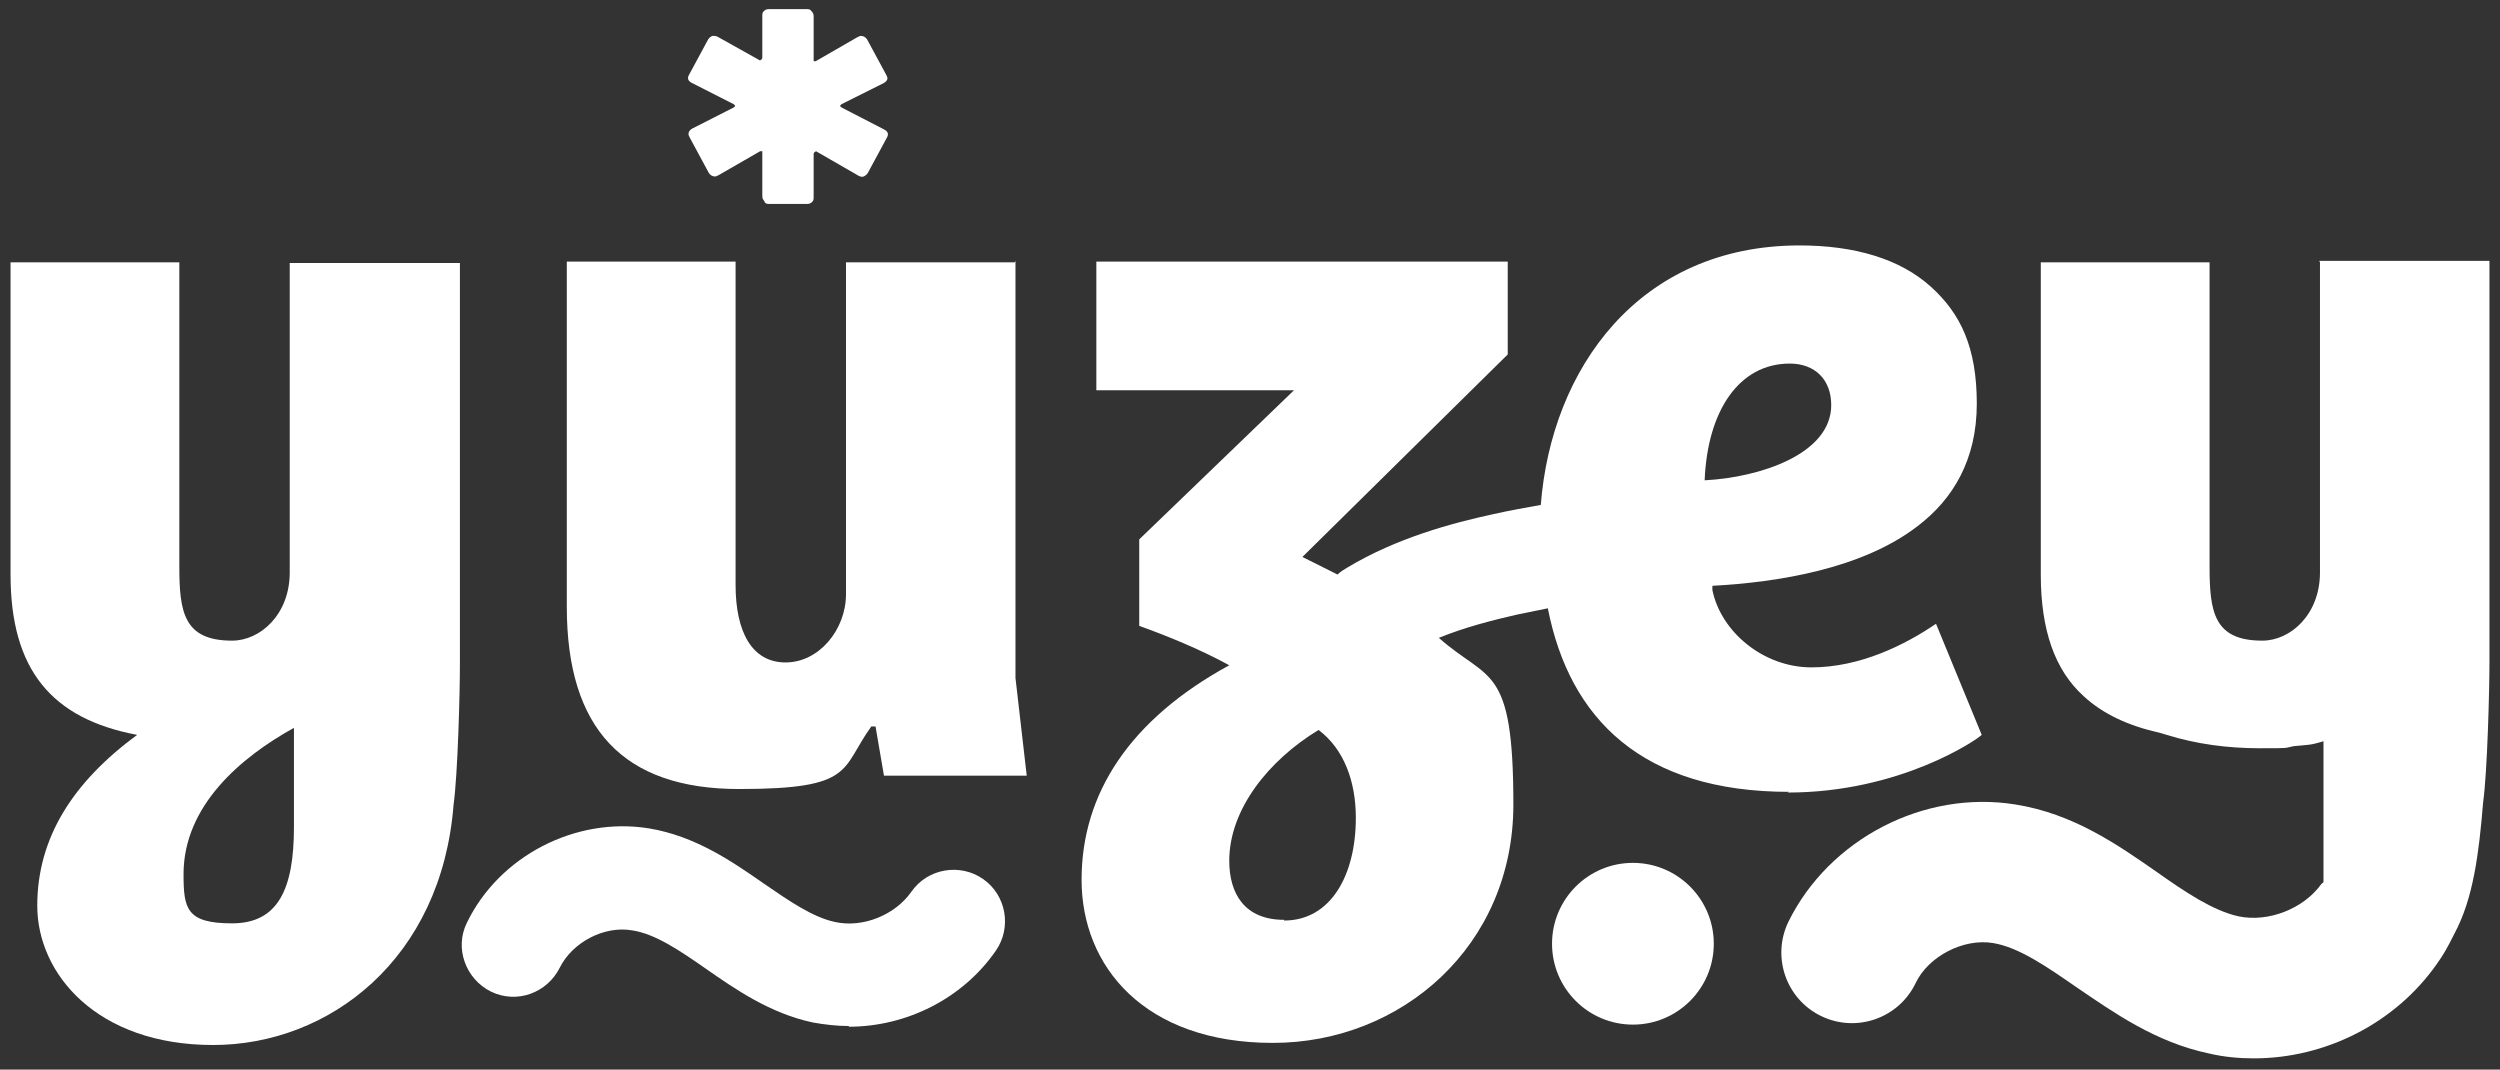 <?xml version="1.0" encoding="UTF-8"?>
<svg id="katman_1" data-name="katman 1" xmlns="http://www.w3.org/2000/svg" version="1.1" viewBox="0 0 355.5 152.1">
  <rect x="0" y="0" width="355.5" height="152.1" fill="#333333" stroke="none"/>
  <defs>
    <style>
      .cls-1 {
        fill: #fff;
        stroke-width: 0px;
      }
    </style>
  </defs>
  <path class="cls-1" d="M120.7,145.9c-1.7,0-3.4-.2-5.1-.5-6.1-1.3-11-4.7-15.3-7.7-3.6-2.5-7.1-4.9-10.4-5.4-4-.7-8.5,1.7-10.3,5.3-1.8,3.6-6.1,5.2-9.8,3.4-3.6-1.8-5.2-6.2-3.4-9.8,4.6-9.5,15.5-15.1,25.9-13.4,6.6,1.1,11.8,4.7,16.4,7.9,3.5,2.4,6.8,4.7,10,5.4,4,.9,8.6-1,10.9-4.3,2.3-3.3,6.9-4.1,10.2-1.8,3.3,2.3,4.1,6.9,1.8,10.2-4.7,6.8-12.7,10.8-20.9,10.8Z"/>
  <g>
    <path class="cls-1" d="M41.2,81.4c0,6-4.2,9.7-8.2,9.7-6.9,0-7.5-4.1-7.5-10.6v-43.2H1.5v44.4c0,13.5,5.8,20.5,18,22.8-9.1,6.7-14.2,14.6-14.2,24.3s8.5,19.8,25,19.8,32.5-12.2,34.2-34.2c.6-4.3.9-16,.9-19.9v-57.1h-24.2v44.1ZM41.8,117.6c0,8.9-2.3,13.7-8.8,13.7s-6.9-2.1-6.9-7c0-9.7,8.1-16.6,15.7-20.8v14Z"/>
    <path class="cls-1" d="M144.3,37.3h-24v47.2c0,5-3.8,9.7-8.6,9.7s-7.1-4.4-7.1-11v-46h-24v49.1c0,17.3,8,25.9,24.5,25.9s14.4-2.8,18.8-8.9h.6l1.2,7h20.3l-1.6-13.9v-59.3Z"/>
    <path class="cls-1" d="M254.2,112.7c16,0,26.9-7.5,27.6-8.2l-6.5-15.8c-4.4,3-10.8,6.2-17.7,6.2s-12.9-5.1-14.1-11v-.6c9.3-.5,21.3-2.4,29.2-8.5,5-3.8,8.4-9.4,8.4-17.4s-2.3-12.8-6.5-16.6c-4.4-4-10.9-5.9-18.7-5.9-22.9,0-35.3,17.6-36.8,36.9-2.2.4-4.5.8-6.7,1.3-6,1.3-13.8,3.4-20.8,7.6-.5.3-1,.6-1.4,1l-5-2.5,29.2-28.8v-13.2h-58.5v18.3h28.1l-22,21.2v12.3c3.9,1.4,8.6,3.3,12.8,5.6-14.1,7.7-21,18.2-21,30.5s8.9,23.2,27.2,23.2,34.2-13.8,34.2-33.9-3.5-17.4-10.6-23.7c3.7-1.5,7.6-2.5,11.1-3.3,1.4-.3,2.9-.6,4.4-.9,3.1,15.8,13.5,26.1,34.3,26.1ZM182.6,130.8c-5.6,0-7.8-3.7-7.8-8.4,0-7.3,5.6-14.3,12.7-18.6,3.6,2.7,5.3,7.3,5.3,12.5,0,8.2-3.6,14.6-10.2,14.6ZM254.5,51.7c3.6,0,5.9,2.3,5.9,5.9,0,7-10.2,10.3-18,10.7.4-9.9,4.9-16.6,12.1-16.6Z"/>
    <path class="cls-1" d="M329.9,37.3v44.1c0,6-4.2,9.7-8.2,9.7-6.9,0-7.5-4.1-7.5-10.6v-43.2h-24v44.4c0,7.9,2,13.6,6.1,17.3,2.7,2.5,6.3,4.2,10.8,5.2.3.1.7.2,1,.3,4.2,1.3,8.6,1.9,13.2,1.9s3.3,0,4.9-.3c2-.2,2.3-.1,4.2-.7v20c0,.1-.2.2-.3.3-2.5,3.5-7.5,5.5-11.8,4.6-3.6-.8-7.5-3.4-11.6-6.3-5.6-3.9-11.9-8.3-20.1-9.6-13-2.1-26.5,4.9-32.3,16.7-2.4,5-.3,11,4.7,13.4,5,2.4,11,.3,13.4-4.7,1.8-3.8,6.8-6.4,11-5.7,3.7.6,7.7,3.4,11.9,6.3,5.3,3.6,11.2,7.8,18.8,9.4,2.1.5,4.3.7,6.4.7,10.2,0,20.1-5,26-13.4,1-1.4,1.5-2.3,2.5-4.3,2.7-5,3.5-11.4,4.1-18.7.6-4.3.9-16,.9-19.9v-57.1h-24.2Z"/>
  </g>
  <circle class="cls-1" cx="232.2" cy="134.2" r="11.5"/>
  <path class="cls-1" d="M108.7,28.6c-.2-.2-.3-.4-.3-.7v-6.1c0-.2,0-.3,0-.3-.1,0-.2,0-.3,0l-5.9,3.4c-.2.1-.4.2-.5.2-.4,0-.7-.2-.9-.5l-2.7-5c-.1-.2-.2-.4-.2-.5,0-.4.2-.6.5-.8l5.9-3c.3-.2.3-.3,0-.5l-5.9-3c-.6-.3-.7-.7-.4-1.2l2.7-5c.2-.3.4-.4.6-.5.2,0,.5,0,.7.1l5.9,3.3c.1.1.2.1.3,0,.1,0,.2-.2.2-.3V2.3c0-.3,0-.5.2-.7.2-.2.4-.3.7-.3h5.4c.3,0,.5,0,.7.3.2.2.3.4.3.7v6.1c0,.2,0,.3,0,.3.1,0,.2,0,.3,0l5.9-3.4c.2-.1.4-.2.5-.2.4,0,.7.2.9.5l2.7,5c.1.2.2.4.2.5,0,.3-.2.5-.5.7l-6,3c-.3.2-.3.3,0,.5l6,3.1c.6.3.7.7.4,1.2l-2.7,5c-.2.3-.4.4-.6.5s-.5,0-.7-.1l-5.9-3.4c-.1-.1-.2-.1-.3,0-.1,0-.2.2-.2.3v6.1c0,.3,0,.5-.2.7-.2.2-.4.3-.7.3h-5.4c-.3,0-.5,0-.7-.3Z"/>
</svg>